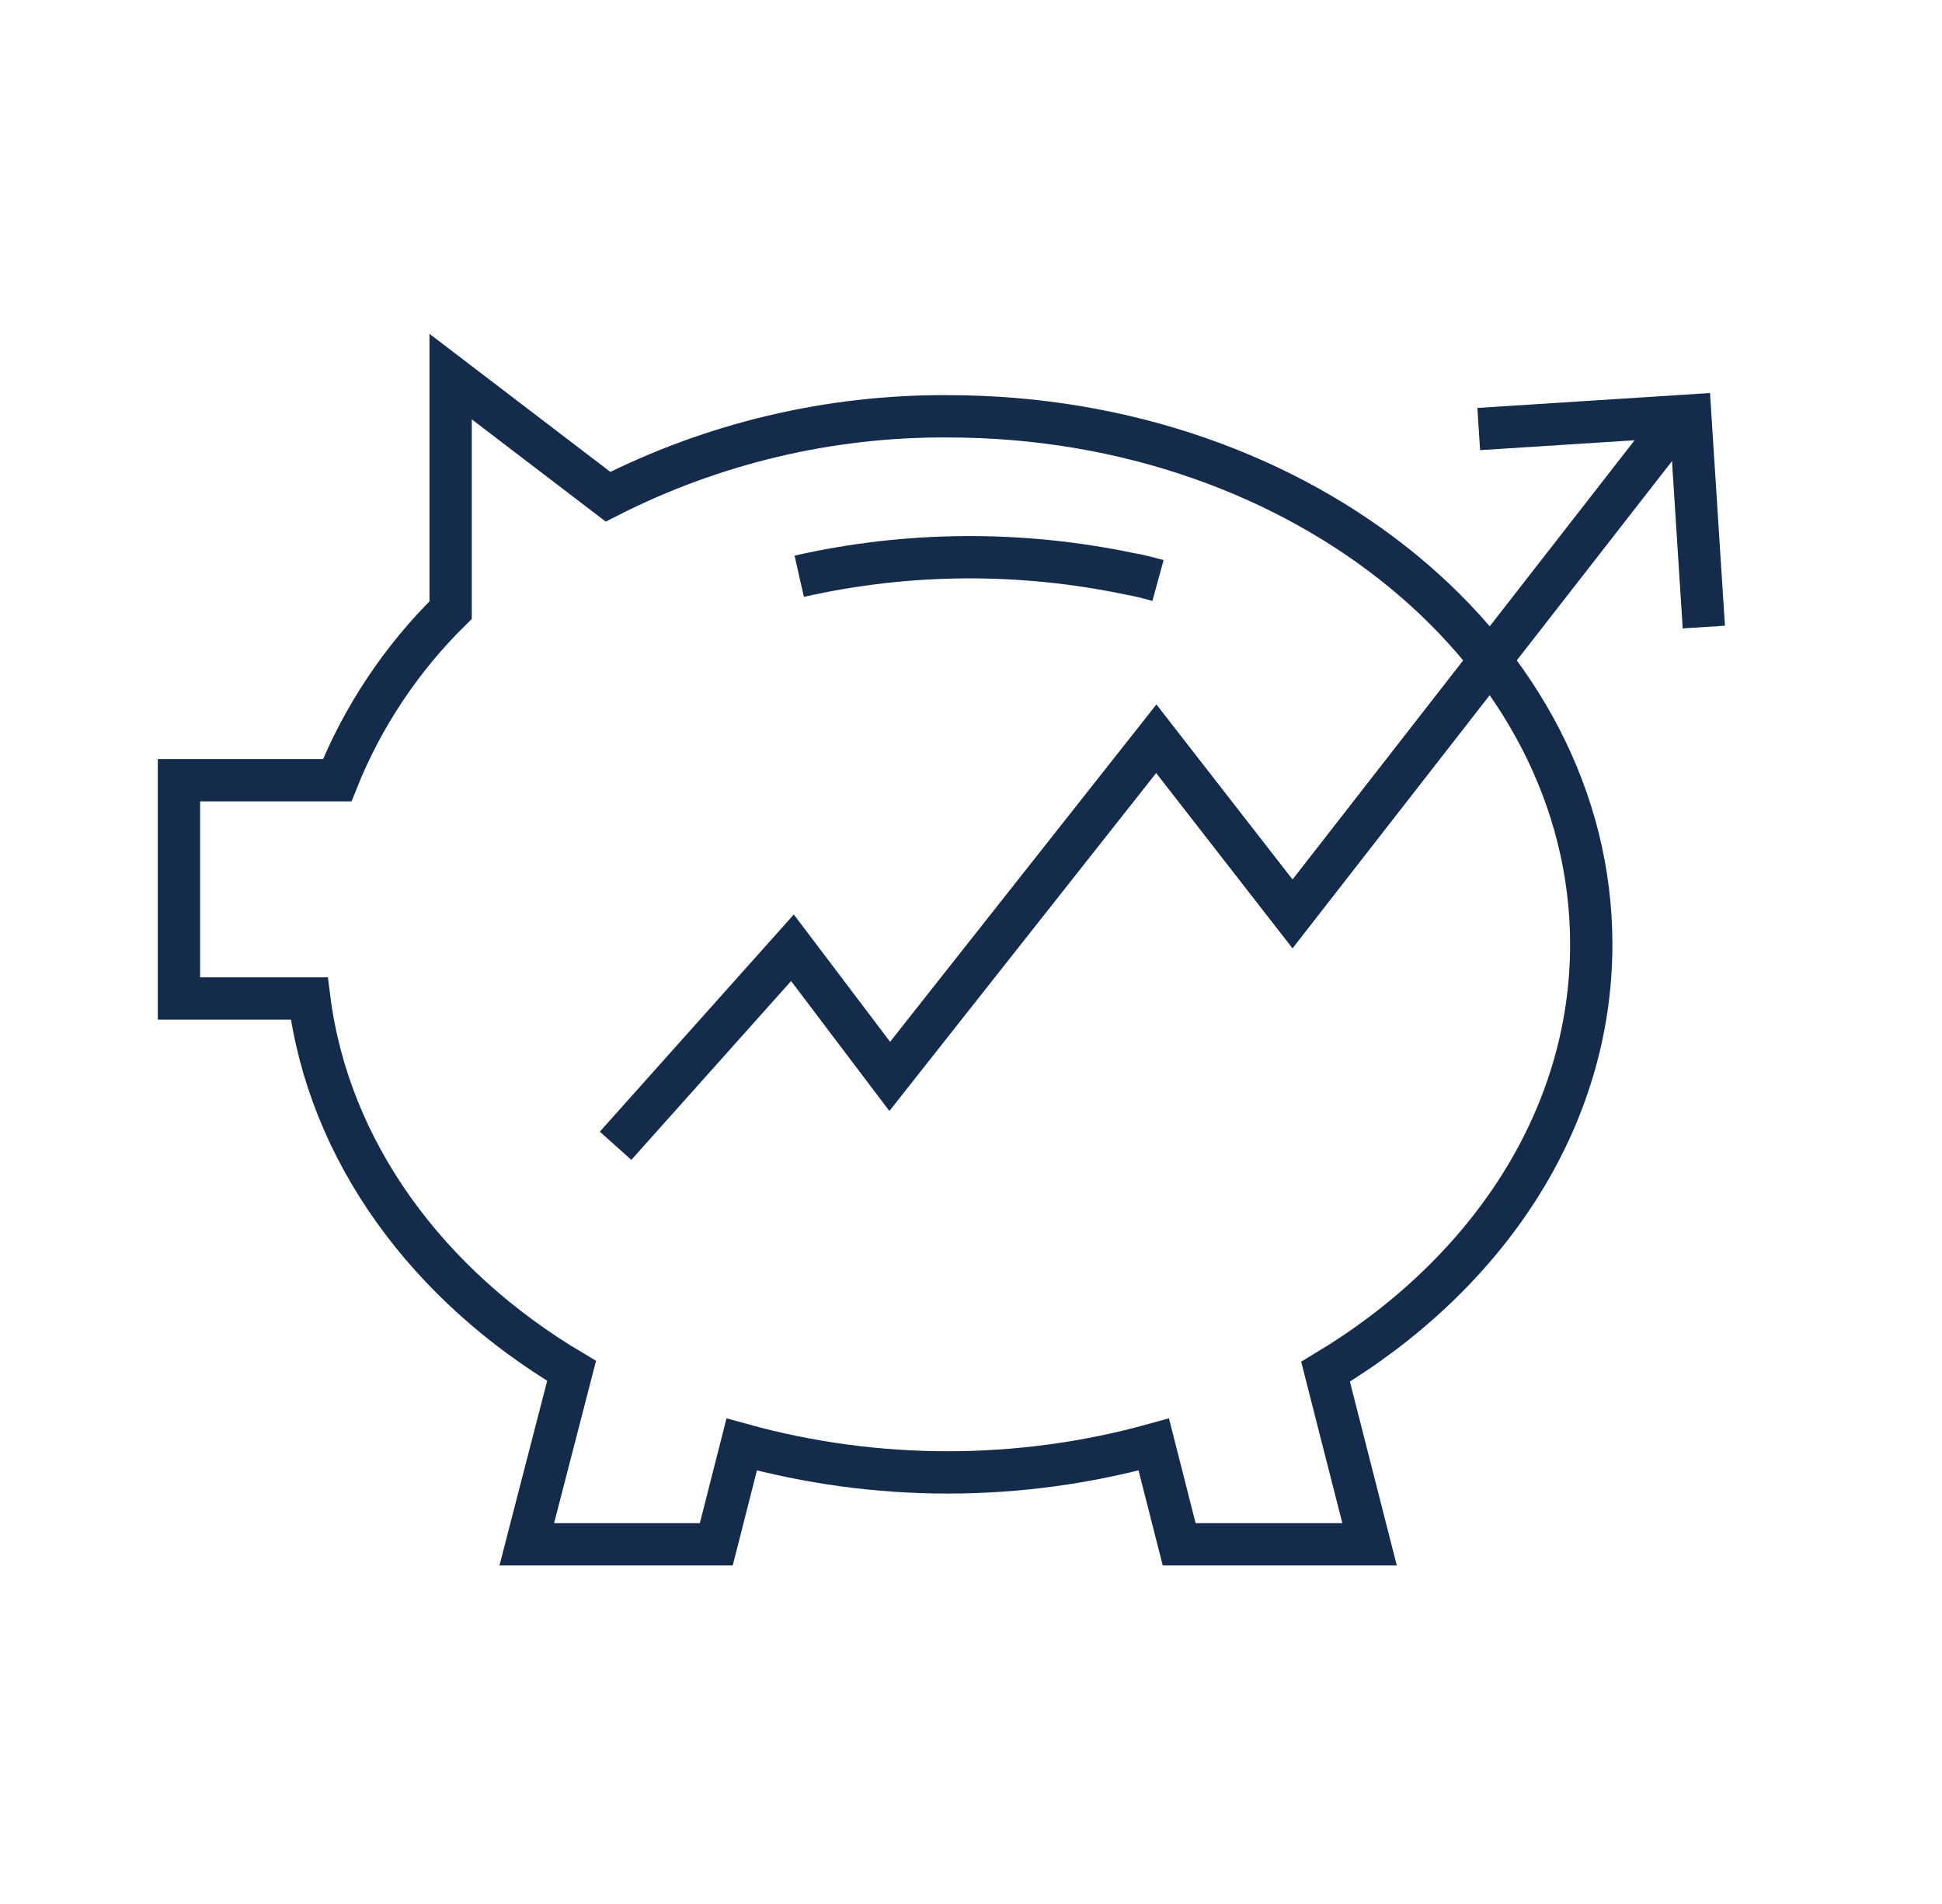 <svg width="51" height="50" viewBox="0 0 51 50" fill="none" xmlns="http://www.w3.org/2000/svg">
<path d="M41.789 24.8C41.789 17.155 34.233 10.933 24.9 10.933C21.789 10.911 18.722 11.644 15.967 13.044L11.834 9.889V16.022C10.545 17.289 9.522 18.822 8.856 20.489H4.7V26.222H8.122C8.634 30.244 11.233 33.755 15.011 36L13.834 40.555H18.811L19.478 37.933C23.011 38.911 26.767 38.911 30.3 37.933L30.967 40.555H35.967L34.811 36.022C39.033 33.489 41.789 29.422 41.789 24.8Z" stroke="#152B4C" stroke-width="1.111" stroke-miterlimit="10"/>
<path d="M30.411 15.245C30.166 15.178 29.922 15.111 29.655 15.067C26.789 14.467 23.833 14.489 20.989 15.133" stroke="#152B4C" stroke-width="1.111" stroke-miterlimit="10"/>
<path d="M43.878 11.245L33.944 24L30.366 19.4L23.366 28.267L20.811 24.889L16.166 30.089" stroke="#152B4C" stroke-width="1.111" stroke-miterlimit="10"/>
<path d="M44.745 16.467L44.389 10.911L38.834 11.267" stroke="#152B4C" stroke-width="1.111" stroke-miterlimit="10"/>
</svg>
